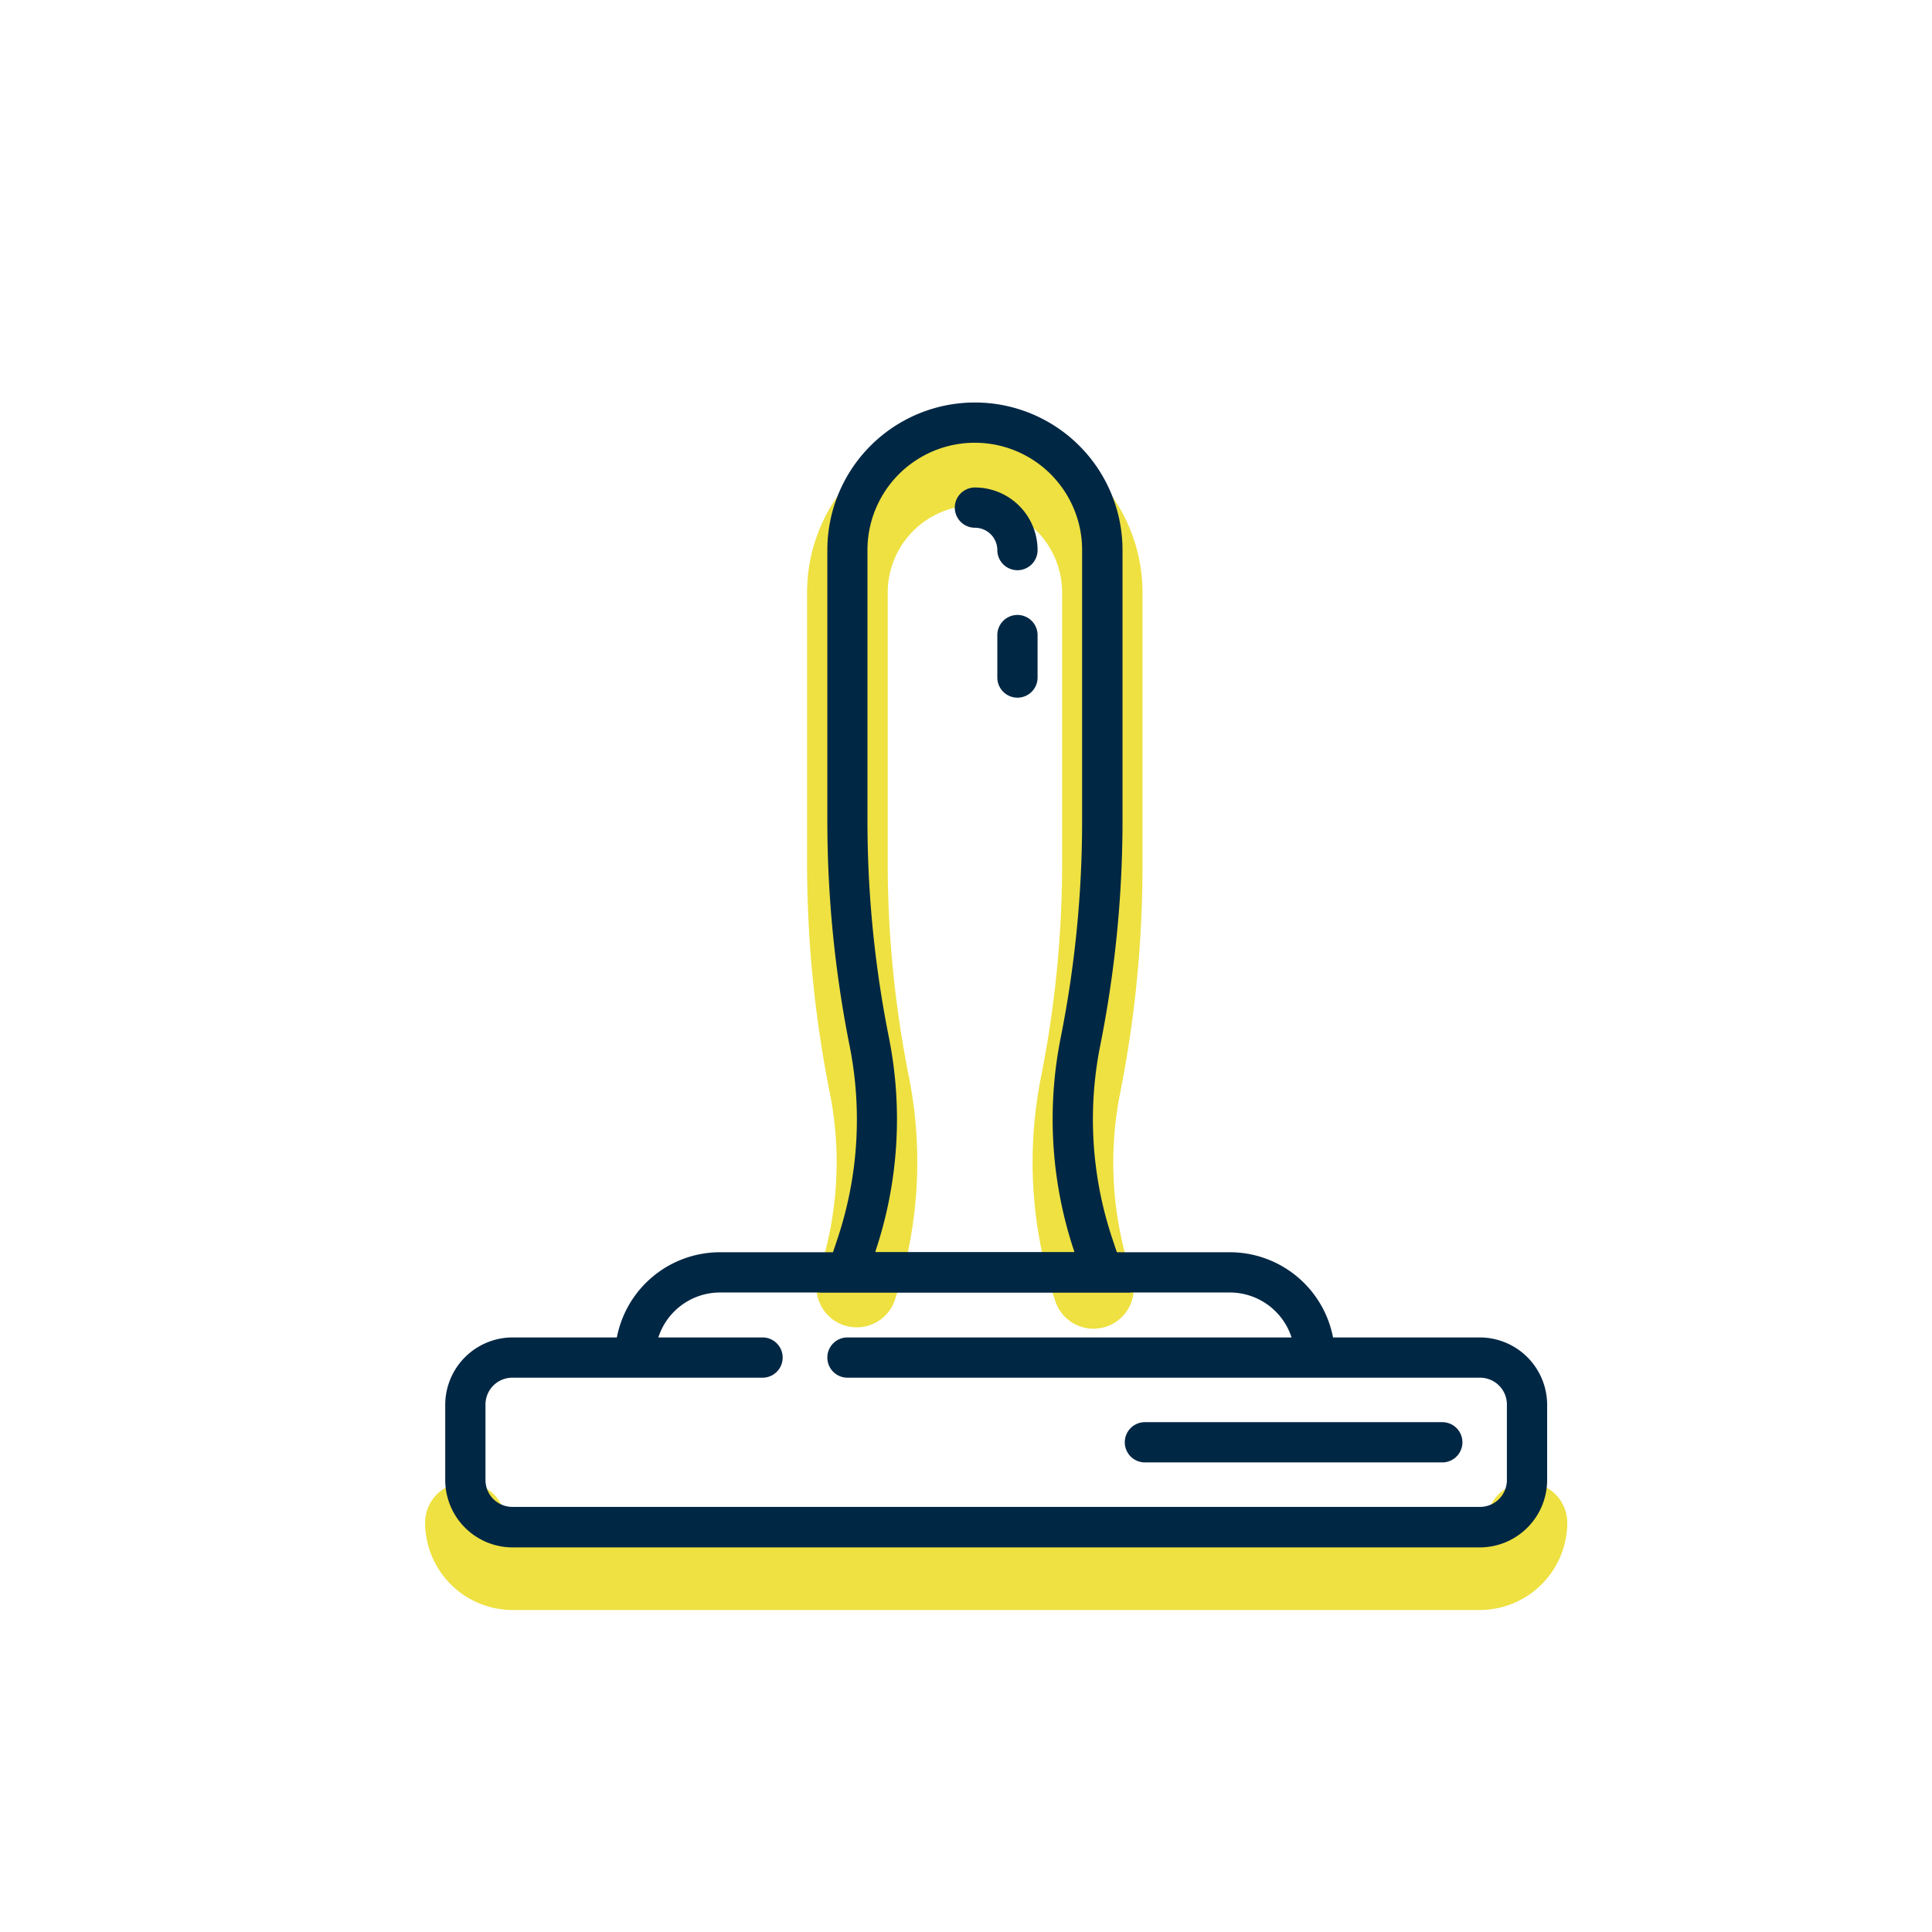 <svg xmlns="http://www.w3.org/2000/svg" viewBox="0 0 288 288">
  <g id="Calque_4" data-name="Calque 4">
    <path d="M127.72,197.86A6,6,0,0,1,122,190a53,53,0,0,0,1.69-27.14,174.52,174.52,0,0,1-3.38-34.12V88.33a25,25,0,1,1,50,0V128.7A173.76,173.76,0,0,1,167,162.82,53.12,53.12,0,0,0,168.64,190a6,6,0,1,1-11.38,3.79,65,65,0,0,1-2.07-33.28,163,163,0,0,0,3.14-31.77V88.33a13,13,0,0,0-26,0V128.7a162.22,162.22,0,0,0,3.15,31.77,65.08,65.08,0,0,1-2.07,33.28A6,6,0,0,1,127.72,197.86Z" style="fill: #eee141"/>
    <path d="M220.63,240H76.37a13.06,13.06,0,0,1-13-13,6,6,0,0,1,12,0,1,1,0,0,0,1,1H220.63a1,1,0,0,0,1-1,6,6,0,0,1,12,0A13.06,13.06,0,0,1,220.63,240Z" style="fill: #eee141"/>
  </g>
  <g id="Calque_2" data-name="Calque 2">
    <path d="M220.63,230.67H76.37a10.06,10.06,0,0,1-10-10V209.37a10.06,10.06,0,0,1,10-10h37.3a3,3,0,0,1,0,6H76.37a4,4,0,0,0-4,4v11.26a4,4,0,0,0,4,4H220.63a4,4,0,0,0,4-4V209.37a4,4,0,0,0-4-4h-94.3a3,3,0,0,1,0-6h94.3a10.06,10.06,0,0,1,10,10v11.26A10.06,10.06,0,0,1,220.63,230.67Z" style="fill: #002744"/>
    <path d="M199,202.33h-6a9.68,9.68,0,0,0-9.67-9.66h-76a9.67,9.67,0,0,0-9.66,9.66h-6a15.67,15.67,0,0,1,15.66-15.66h76A15.68,15.68,0,0,1,199,202.33Z" style="fill: #002744"/>
    <path d="M168.5,192.67H122.17l2.7-8.09a56.1,56.1,0,0,0,1.78-28.68,171.65,171.65,0,0,1-3.32-33.53V82a22,22,0,1,1,44,0v40.37A170.88,170.88,0,0,1,164,155.9a56.11,56.11,0,0,0,1.79,28.68Zm-38-6h29.67l-.06-.2a62,62,0,0,1-2-31.75,165,165,0,0,0,3.2-32.35V82a16,16,0,0,0-32,0v40.37a165,165,0,0,0,3.21,32.35,62.13,62.13,0,0,1-2,31.75Z" style="fill: #002744"/>
    <path d="M215,218H170.67a3,3,0,1,1,0-6H215a3,3,0,0,1,0,6Z" style="fill: #002744"/>
    <path d="M151.67,85a3,3,0,0,1-3-3,3.34,3.34,0,0,0-3.34-3.33,3,3,0,0,1,0-6A9.34,9.34,0,0,1,154.67,82,3,3,0,0,1,151.67,85Z" style="fill: #002744"/>
    <path d="M151.67,104a3,3,0,0,1-3-3V94.67a3,3,0,1,1,6,0V101A3,3,0,0,1,151.67,104Z" style="fill: #002744"/>
  </g>
</svg>
